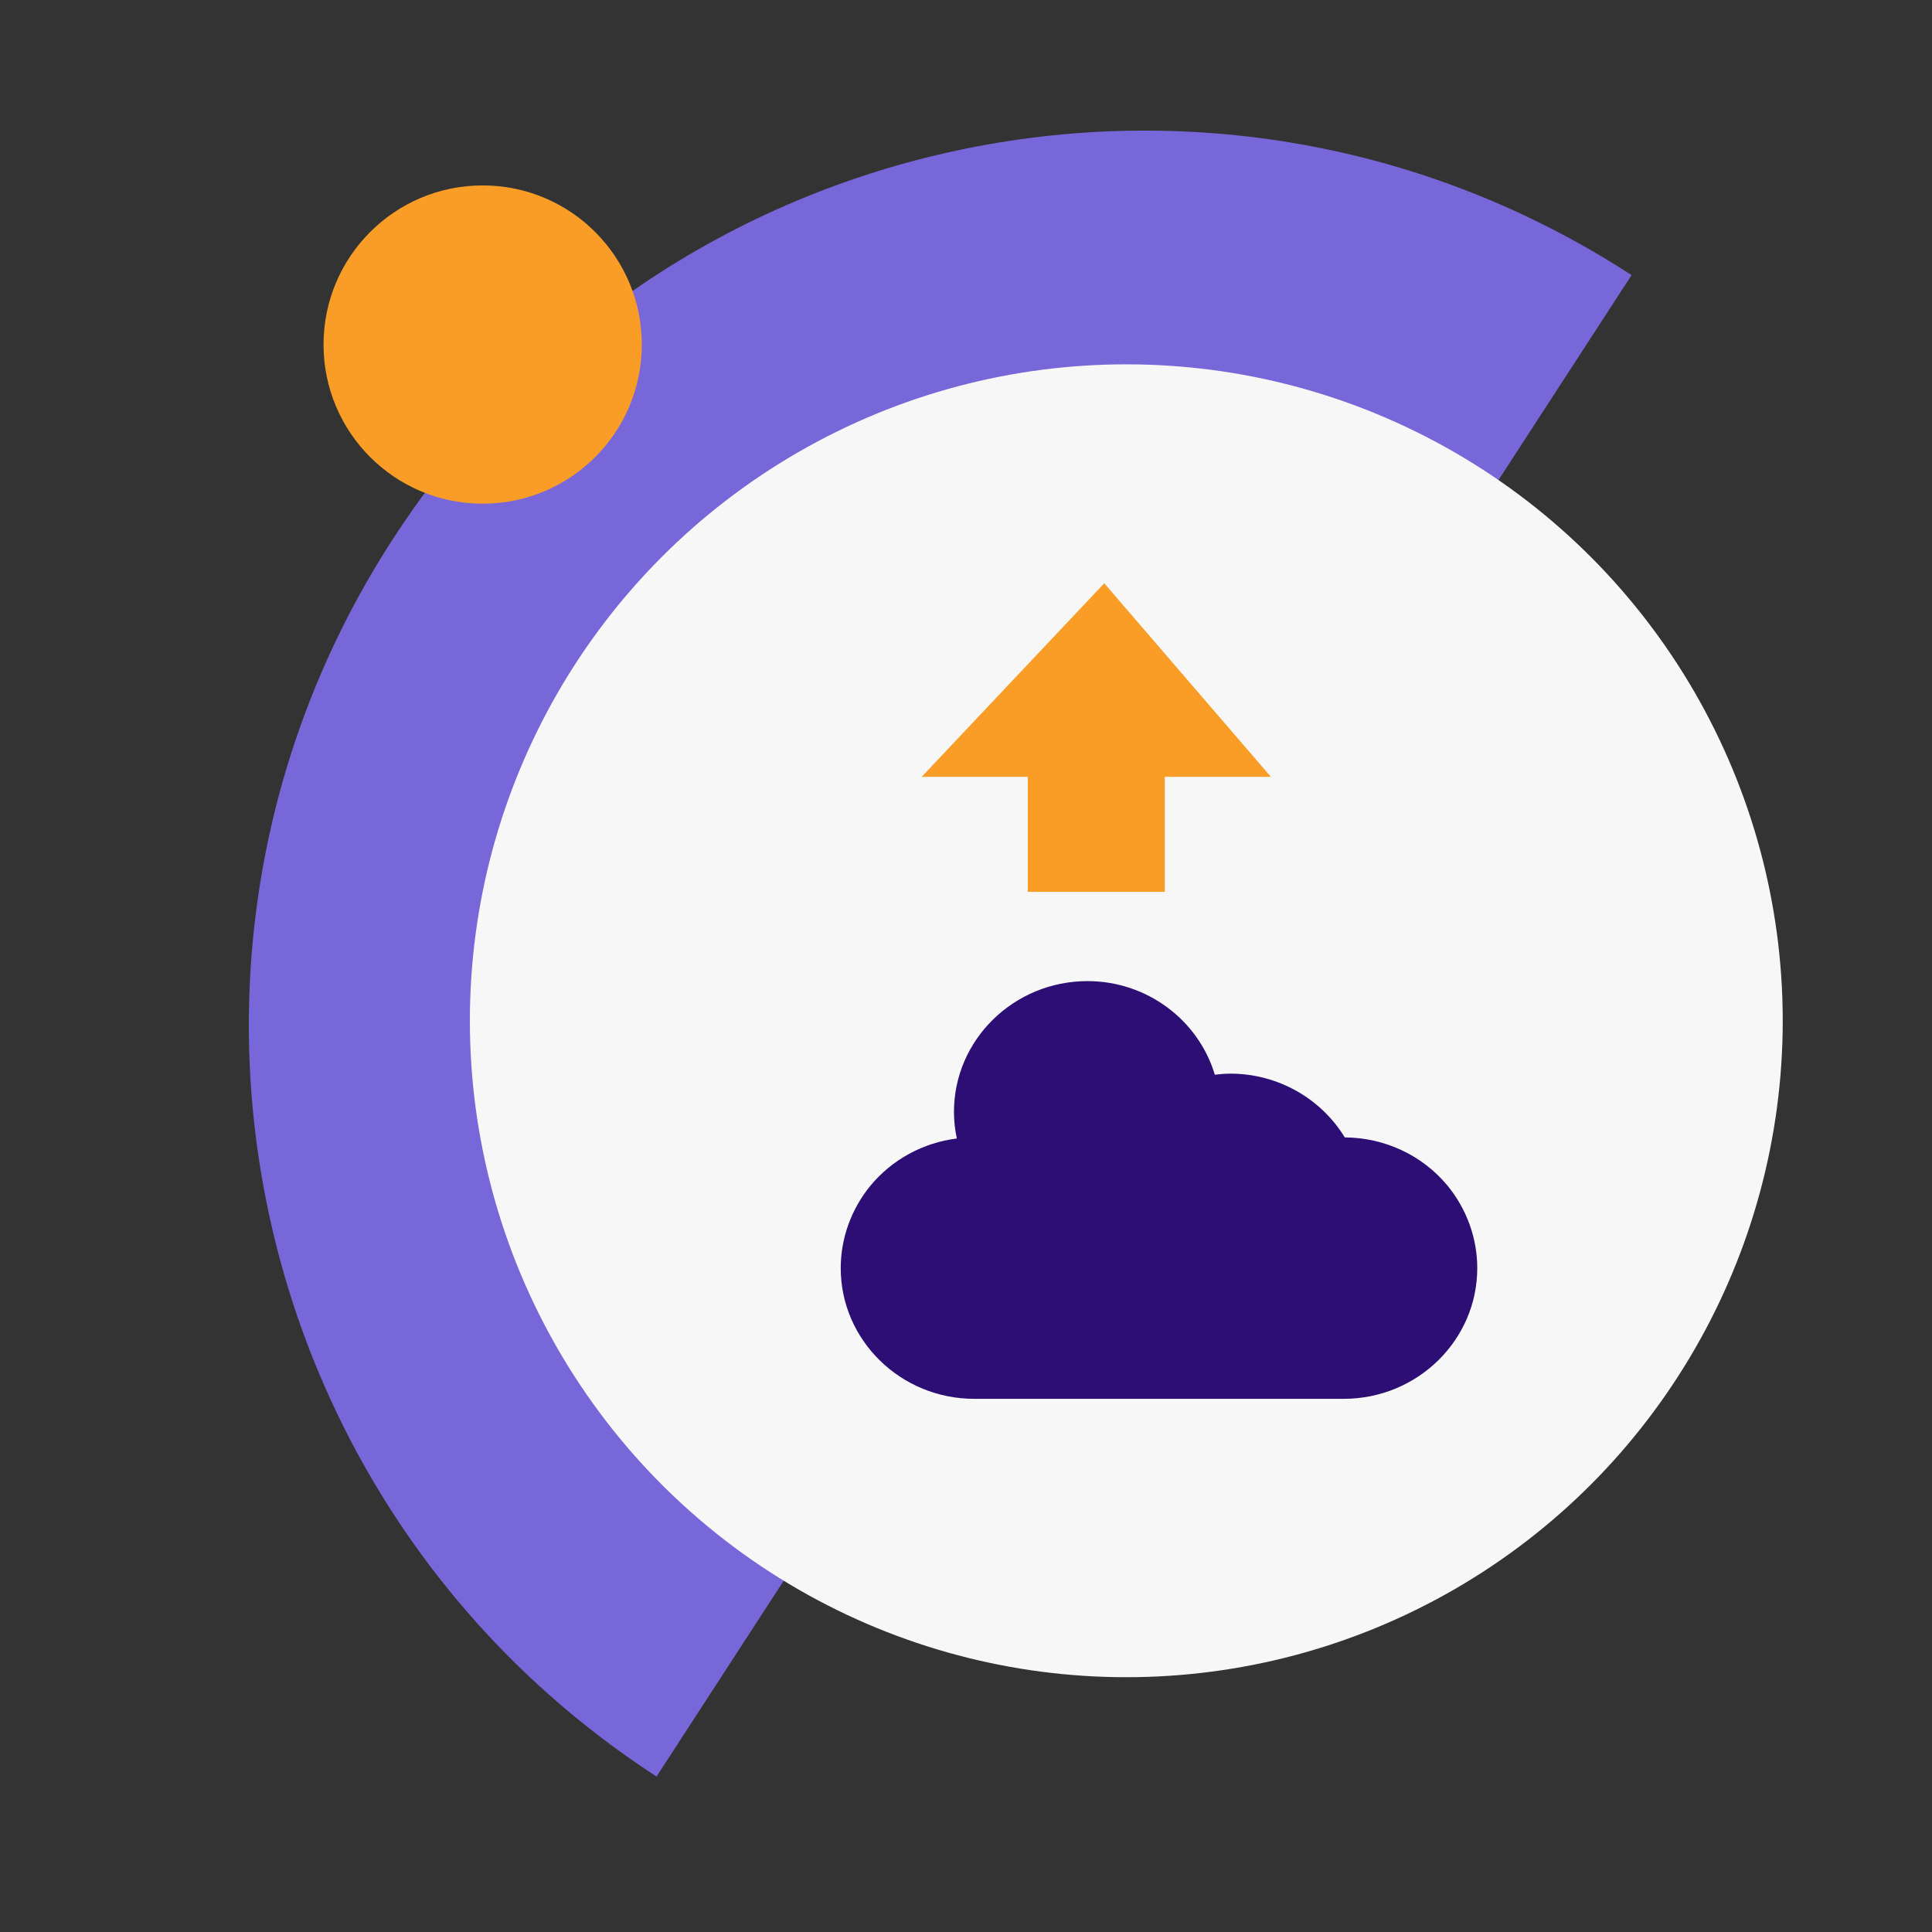 <?xml version="1.0" encoding="UTF-8"?> <svg xmlns="http://www.w3.org/2000/svg" xmlns:xlink="http://www.w3.org/1999/xlink" width="100" height="100" viewBox="0 0 100 100"><rect x="0" y="0" width="100" height="100" fill="#333333" stroke="none"/><defs><path id="prefix__a" d="M0 0H100V100H0z"></path></defs><g fill="none" fill-rule="evenodd"><mask id="prefix__b" fill="#fff"><use xlink:href="#prefix__a"></use></mask><g mask="url(#prefix__b)"><g transform="translate(-5 -11)"><path fill="#7767D8" d="M89.45 25.24C67.99 11.303 39.295 17.403 25.36 38.863c-13.937 21.46-7.837 50.155 13.623 64.091"></path><circle cx="63.297" cy="63.835" r="33.977" fill="#F7F7F7"></circle><circle cx="29.983" cy="28.834" r="8.237" fill="#F99D27"></circle><path fill="#F99D27" fill-rule="nonzero" d="M5.51 15.973L5.51 10.018 0.017 10.018 9.468 0 18.093 10.018 12.6 10.018 12.6 15.973z" transform="translate(52.688 41.19)"></path><path fill="#2D0E75" d="M74.553 83.403H55.426c-3.81 0-6.91-3.035-6.91-6.766 0-1.544.547-3.06 1.54-4.269 1.128-1.358 2.722-2.22 4.47-2.44-.099-.454-.149-.915-.149-1.38 0-3.73 3.1-6.766 6.91-6.766 3.085 0 5.746 2.019 6.593 4.847.255-.035.527-.057.812-.057 2.433 0 4.68 1.274 5.912 3.299 2.076.015 4.011.922 5.316 2.493.996 1.212 1.543 2.729 1.543 4.273 0 3.73-3.1 6.766-6.91 6.766"></path></g></g></g></svg> 